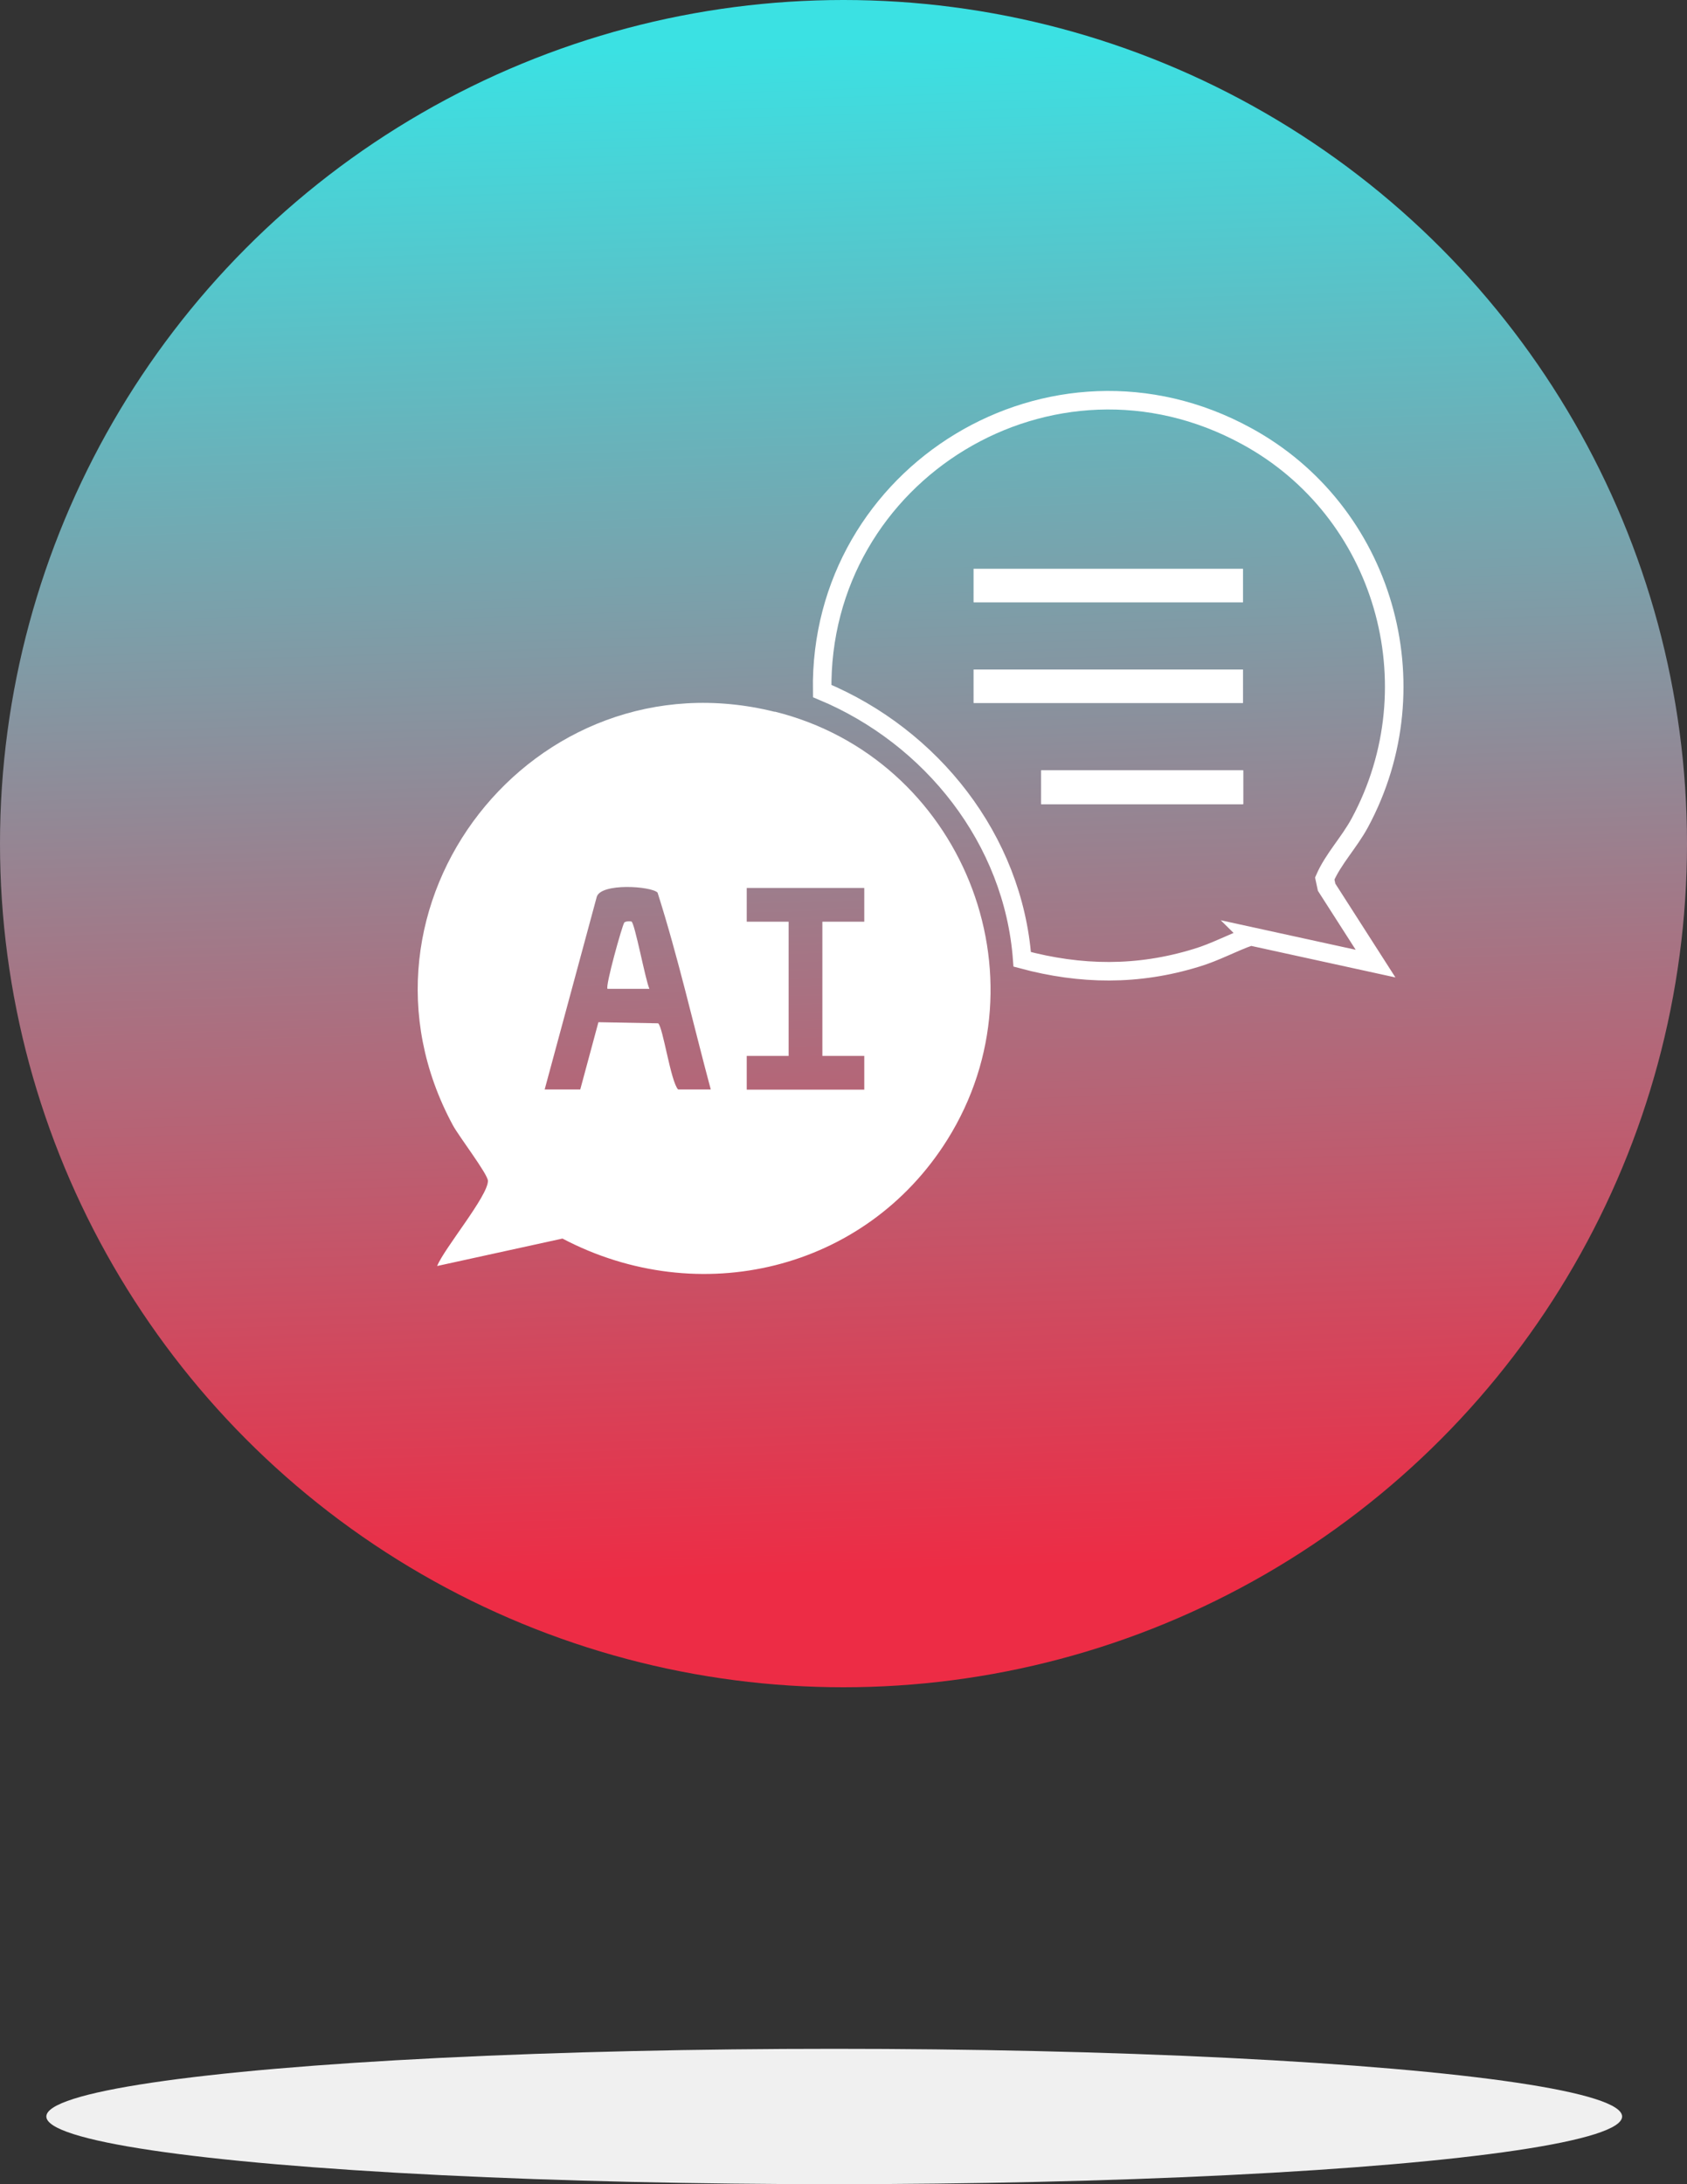 <?xml version="1.0" encoding="UTF-8"?>
<svg xmlns="http://www.w3.org/2000/svg" xmlns:xlink="http://www.w3.org/1999/xlink" id="Layer_2" data-name="Layer 2" viewBox="0 0 91 117.8">
  <rect x="0" y="0" width="91" height="117.8" fill="#333333" stroke="none"/>
  <defs>
    <style>
      .cls-1 {
        fill: #fff;
      }

      .cls-2 {
        fill: #f0f0f0;
      }

      .cls-3 {
        fill: none;
        stroke: #fff;
        stroke-miterlimit: 10;
      }

      .cls-4 {
        fill: url(#linear-gradient);
      }
    </style>
    <linearGradient id="linear-gradient" x1="44.08" y1="2.31" x2="46.79" y2="84.87" gradientUnits="userSpaceOnUse">
      <stop offset="0" stop-color="#3be1e3"></stop>
      <stop offset="1" stop-color="#ed2c45"></stop>
    </linearGradient>
  </defs>
  <g id="Layer_1-2" data-name="Layer 1">
    <circle class="cls-4" cx="45.5" cy="45.5" r="45.5"></circle>
    <ellipse class="cls-2" cx="45" cy="114.15" rx="42.5" ry="3.65"></ellipse>
    <path class="cls-3" d="M67.44,50.5c-.98.35-1.9.86-2.91,1.16-3.15.97-6.23.93-9.39.08-.48-6.47-4.89-12.01-10.79-14.47-.18-11.77,12.41-19.48,22.89-13.75,7.41,4.03,10.13,13.41,6.11,20.86-.58,1.07-1.43,1.94-1.89,3l.1.47,2.64,4.12-6.77-1.48Z"></path>
    <rect class="cls-1" x="56.16" y="41.55" width="10.9" height="1.82"></rect>
    <rect class="cls-1" x="52.52" y="36.11" width="14.53" height="1.8"></rect>
    <rect class="cls-1" x="52.52" y="30.68" width="14.53" height="1.8"></rect>
    <path class="cls-1" d="M33.67,49.77c-.11.15-1.03,3.43-.9,3.56h2.26c-.21-.44-.79-3.57-.97-3.63-.1-.02-.33-.02-.4.07Z"></path>
    <path class="cls-1" d="M41.79,38.39c-13.01-3.24-23.75,10.48-17.36,22.3.33.61,1.89,2.64,1.89,3,0,.82-2.36,3.64-2.74,4.59l6.76-1.48c7.36,3.87,16.33,1.74,20.76-5.33,5.53-8.83.75-20.59-9.31-23.09ZM36.58,58.76c-.4-.41-.82-3.39-1.08-3.57l-3.22-.06-.98,3.63h-1.92l2.81-10.39c.23-.76,2.93-.58,3.28-.23,1.11,3.49,1.92,7.08,2.87,10.62h-1.76ZM46.62,49.71h-2.26v7.24h2.26v1.82h-6.34v-1.82h2.26v-7.24h-2.26v-1.82h6.34v1.82Z"></path>
    <rect class="cls-1" x="52.52" y="30.68" width="14.53" height="1.8"></rect>
    <rect class="cls-1" x="52.52" y="36.11" width="14.53" height="1.8"></rect>
    <rect class="cls-1" x="56.16" y="41.55" width="10.9" height="1.82"></rect>
  </g>
</svg>
